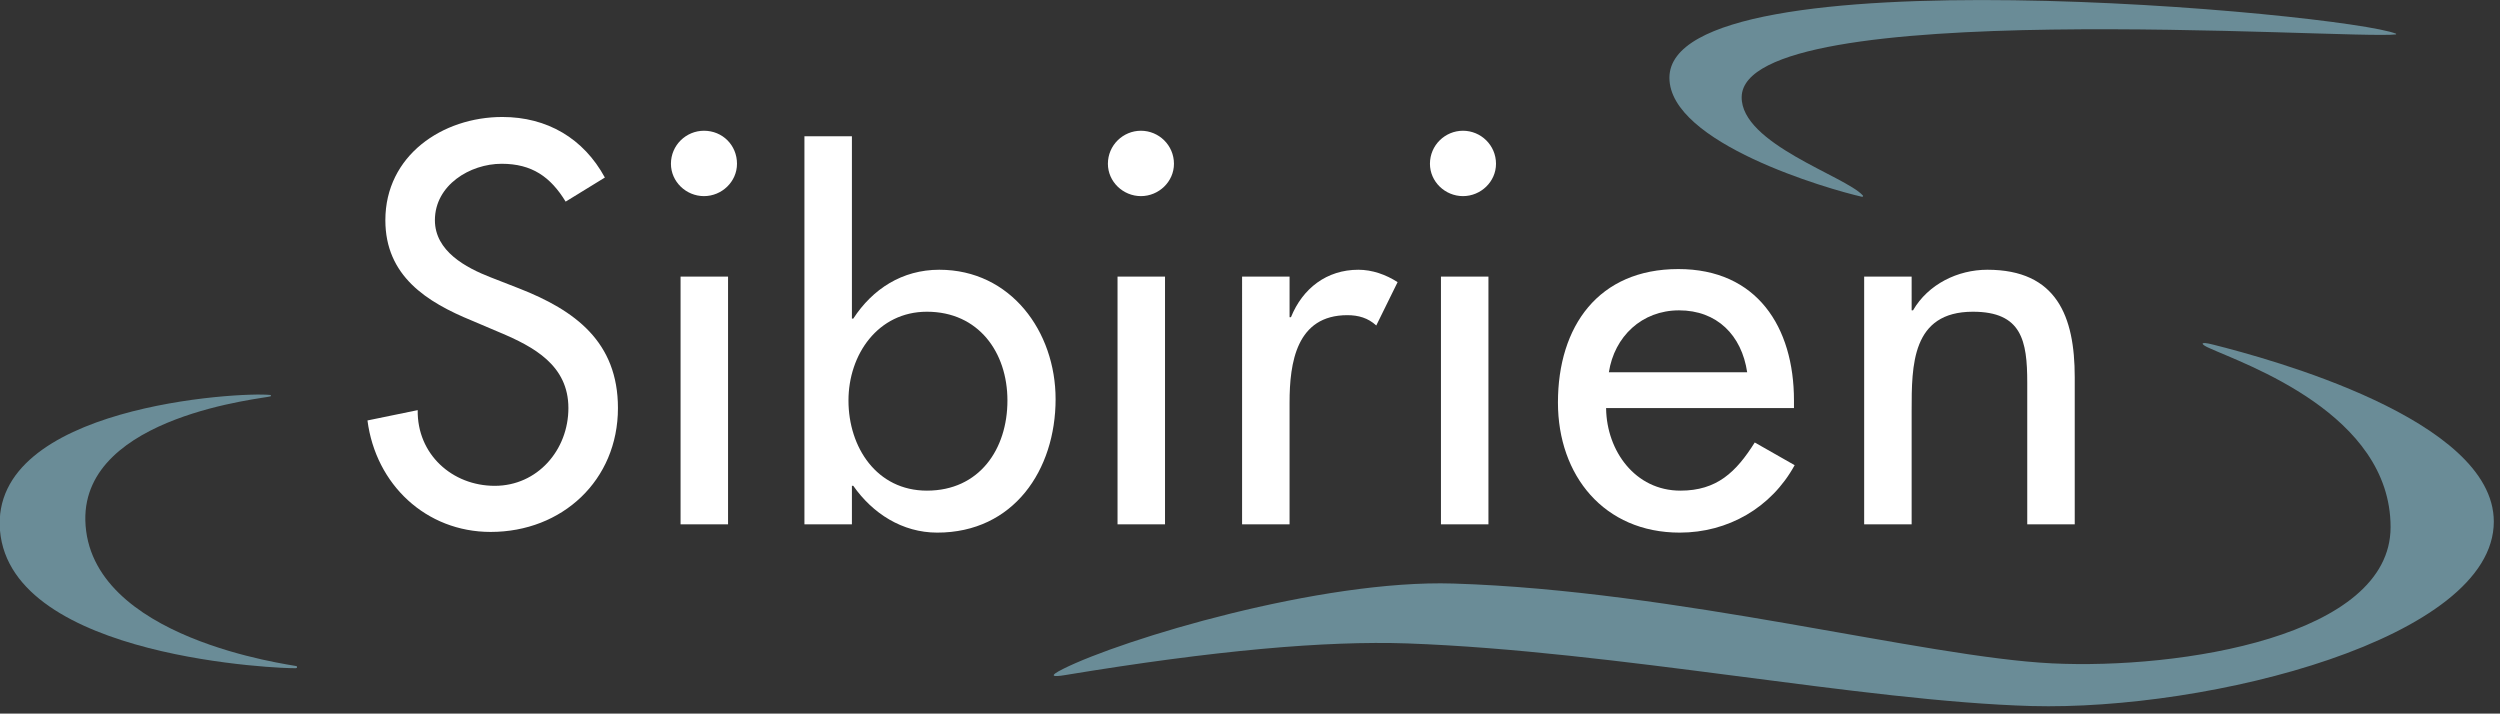 <?xml version="1.0" encoding="UTF-8"?>
<!-- Generator: Adobe Illustrator 27.1.1, SVG Export Plug-In . SVG Version: 6.00 Build 0)  -->
<svg xmlns="http://www.w3.org/2000/svg" xmlns:xlink="http://www.w3.org/1999/xlink" version="1.1" id="neues_Logo" x="0px" y="0px" viewBox="0 0 363.3 103.7" style="enable-background:new 0 0 363.3 103.7;" xml:space="preserve">
<rect x="0" y="0" width="363.3" height="103.7" fill="#333333" stroke="none"/>
<style type="text/css">
	.st0{fill:#6A8C97;}
	.st1{fill:#ffffff;}
</style>
<g>
	<path class="st0" d="M362.4,75.8c0,17-41.3,27.5-67.2,26.8c-24.6-0.7-60.3-8-90.7-9.1c-11.9-0.4-27.9,1-49.7,4.6   c-1.8,0.3-2.5,0.2-0.3-0.9c8.6-4.3,37.4-13,56.7-12.4c32.5,1,68.4,10.7,87,11.6c18.6,0.9,49.2-3.9,49.2-19.8   c0-16.5-21.3-23.7-26.3-26c-1.2-0.5-1.7-1.1,0.6-0.5C329.6,52.1,362.4,60.9,362.4,75.8"></path>
	<path class="st1" d="M82.2,29.3c-2.2-3.6-4.9-5.5-9.3-5.5c-4.6,0-9.7,3.1-9.7,8.2c0,4.5,4.5,6.9,8.1,8.3l4.1,1.6   c8.2,3.2,14.4,7.8,14.4,17.4c0,10.5-8.1,18-18.5,18c-9.4,0-16.7-6.9-17.9-16.2l7.3-1.5c-0.1,6.4,5,11,11.2,11   c6.2,0,10.7-5.2,10.7-11.3c0-6.2-5-8.9-10-11l-4-1.7C62,43.9,56,40.1,56,32c0-9.4,8.3-15,17-15c6.5,0,11.8,3.1,14.9,8.8L82.2,29.3z   "></path>
	<path class="st1" d="M107.1,23.8c0,2.6-2.2,4.7-4.8,4.7c-2.6,0-4.8-2.1-4.8-4.7c0-2.7,2.2-4.8,4.8-4.8   C105,19,107.1,21.1,107.1,23.8z M105.8,76.2h-6.9V40.2h6.9V76.2z"></path>
	<path class="st1" d="M116.9,19.8h6.9v26.5h0.2c2.8-4.3,7.1-7.1,12.5-7.1c10.4,0,16.9,9,16.9,18.8c0,10.3-6.1,19.4-17.2,19.4   c-5.1,0-9.4-2.8-12.2-6.8h-0.2v5.6h-6.9V19.8z M146.4,58.2c0-7-4.2-12.9-11.7-12.9c-7.1,0-11.4,6.2-11.4,12.9   c0,6.8,4.1,13.1,11.4,13.1C142.3,71.3,146.4,65.3,146.4,58.2z"></path>
	<path class="st1" d="M170.6,23.8c0,2.6-2.2,4.7-4.8,4.7s-4.8-2.1-4.8-4.7c0-2.7,2.2-4.8,4.8-4.8S170.6,21.1,170.6,23.8z    M169.3,76.2h-6.9V40.2h6.9V76.2z"></path>
	<path class="st1" d="M187.4,46.1h0.2c1.7-4.2,5.2-6.9,9.8-6.9c2,0,4,0.7,5.7,1.8l-3.1,6.3c-1.2-1.1-2.6-1.5-4.2-1.5   c-7.4,0-8.4,6.9-8.4,12.7v17.7h-6.9V40.2h6.9V46.1z"></path>
	<path class="st1" d="M217.4,23.8c0,2.6-2.2,4.7-4.8,4.7c-2.6,0-4.8-2.1-4.8-4.7c0-2.7,2.2-4.8,4.8-4.8   C215.2,19,217.4,21.1,217.4,23.8z M216.3,76.2h-6.9V40.2h6.9V76.2z"></path>
	<path class="st1" d="M233.4,59.4c0.1,6.1,4.2,11.9,10.8,11.9c5.3,0,8.1-2.7,10.8-7l5.8,3.3c-3.4,6.2-9.7,9.8-16.7,9.8   c-11,0-17.7-8.3-17.7-18.9c0-11.1,5.9-19.4,17.5-19.4c11.4,0,16.8,8.4,16.8,19.1v1.1H233.4z M253.9,54.1c-0.8-5.4-4.4-9-9.9-9   c-5.4,0-9.4,3.8-10.2,9H253.9z"></path>
	<path class="st1" d="M277.8,45.1h0.2c2.2-3.8,6.5-5.9,10.8-5.9c10.1,0,12.7,6.8,12.7,15.6v21.4h-6.9V55.6c0-6.1-0.8-10.3-7.9-10.3   c-8.9,0-8.9,7.8-8.9,14.4v16.5h-6.9V40.2h6.9V45.1z"></path>
	<path class="st0" d="M43,97.1c0.2,0,0.2-0.2,0.1-0.3c-0.7-0.2-30.3-3.9-30.7-21.2c-0.3-15.3,26.2-17.7,26.9-18c0.1,0,0.1-0.2,0-0.2   C34.9,56.9-1.5,59,0,77.1C1.6,95.8,41.5,97.2,43,97.1"></path>
	<path class="st0" d="M242.6,11.3c0-18.5,98.2-9.4,105.6-6.4c0,0,0,0.1,0,0.1c-6.8,0.8-94.9-5.7-95.1,9.1   c-0.1,6.8,15.1,11.5,17.6,14.3c0.1,0.1,0,0.2-0.1,0.2C265.7,27.5,242.6,20.8,242.6,11.3"></path>
</g>
</svg>
